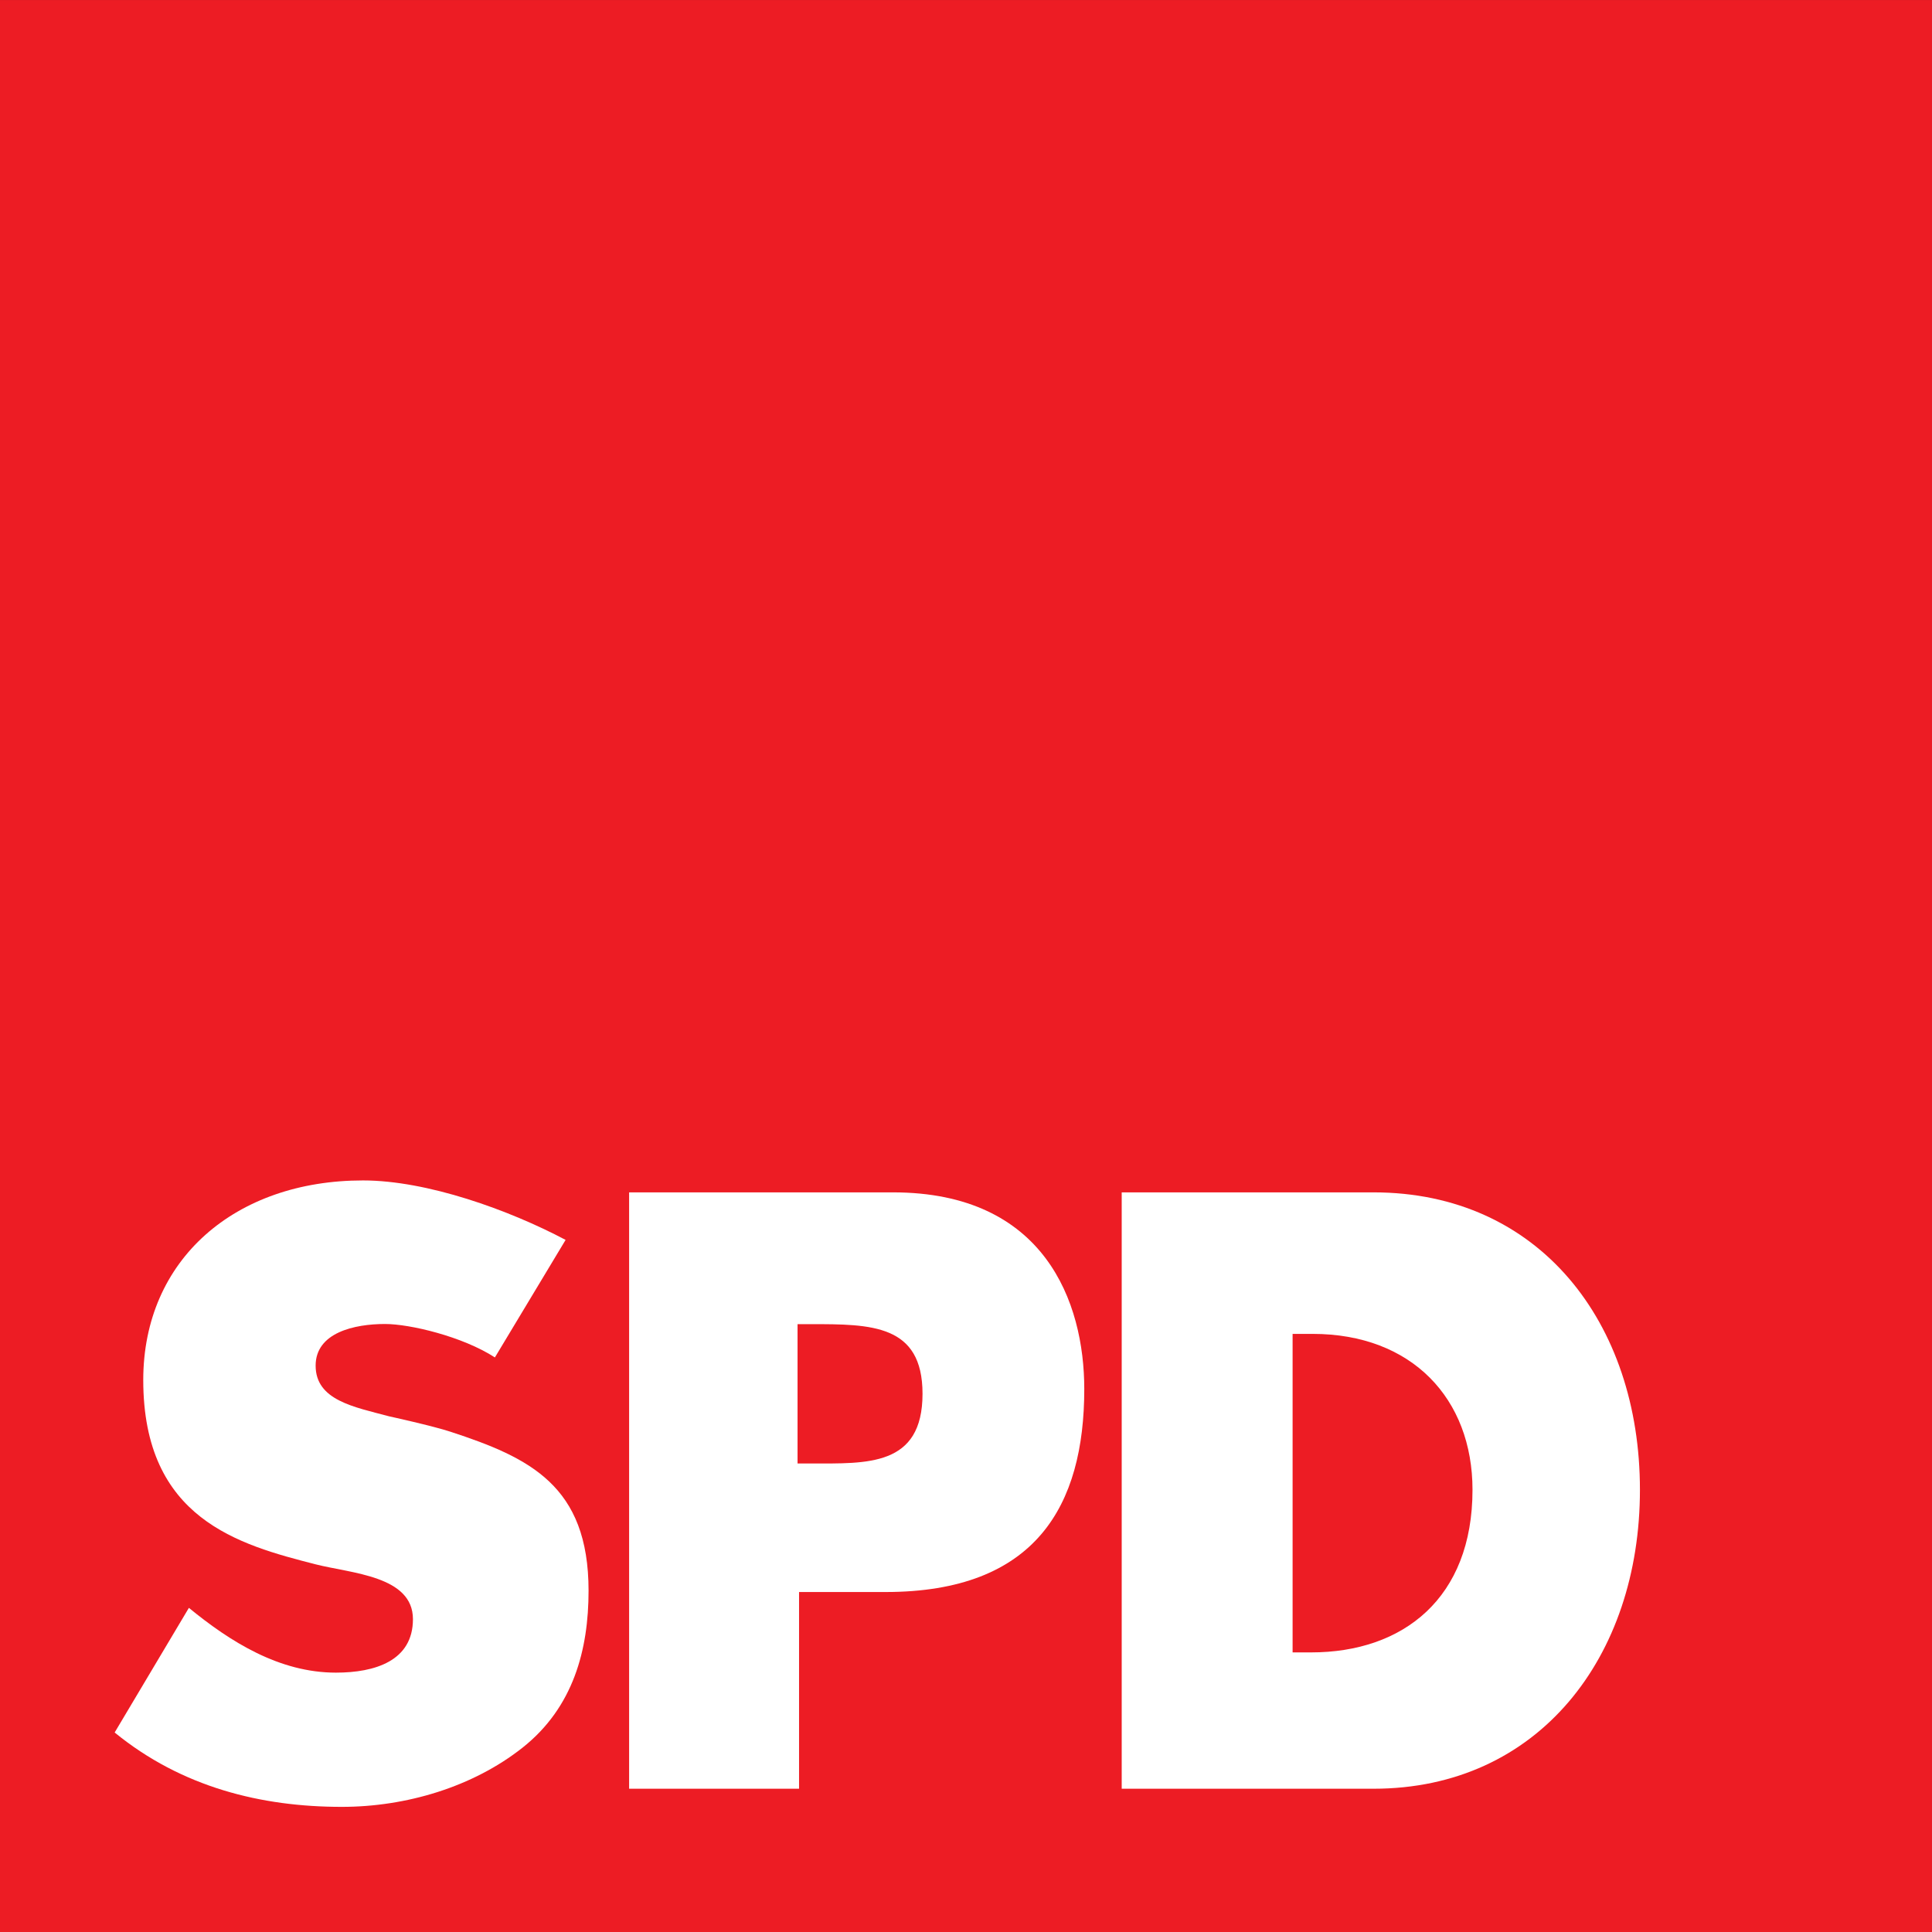 <?xml version="1.0" encoding="UTF-8"?>
<svg xmlns="http://www.w3.org/2000/svg" xmlns:xlink="http://www.w3.org/1999/xlink" width="340.17" height="340.17" viewBox="0 0 340.17 340.17">
<rect x="0" y="0" width="340.17" height="340.17" fill="#333333" stroke="none"/>
<path fill-rule="nonzero" fill="rgb(92.94%, 10.979%, 14.119%)" fill-opacity="1" d="M 0 0.004 L 340.168 0.004 L 340.168 340.172 L 0 340.172 L 0 0.004 "/>
<path fill-rule="nonzero" fill="rgb(100%, 100%, 100%)" fill-opacity="1" d="M 140.426 257.676 L 142.742 257.676 C 152.656 257.676 162.43 258.25 162.43 245.402 C 162.43 233.152 153.352 233.145 142.742 233.145 L 140.426 233.145 Z M 110.77 209.941 L 157.234 209.941 C 183.938 209.941 190.91 229.281 190.91 244.566 C 190.91 265.117 182.359 280.309 155.922 280.309 L 140.691 280.309 L 140.691 314.945 L 110.77 314.945 L 110.77 209.941 "/>
<path fill-rule="nonzero" fill="rgb(100%, 100%, 100%)" fill-opacity="1" d="M 227.59 290.941 L 230.84 290.941 C 247.09 290.941 259.266 281.371 259.266 262.312 C 259.266 246.297 248.617 234.859 231.117 234.859 L 227.59 234.859 Z M 197.5 209.941 L 241.84 209.941 C 271.012 209.941 288.746 232.863 288.746 262.312 C 288.746 291.762 270.871 314.945 241.84 314.945 L 197.5 314.945 L 197.5 209.941 "/>
<path fill-rule="nonzero" fill="rgb(100%, 100%, 100%)" fill-opacity="1" d="M 87.137 239.004 C 81.418 235.305 72.164 233.117 67.789 233.117 C 62.434 233.117 55.574 234.617 55.574 240.449 C 55.574 246.562 62.355 247.727 68.516 249.375 C 68.516 249.375 76.082 251.027 79.312 252.086 C 93.234 256.648 103.629 261.555 103.629 280.074 C 103.629 290.492 100.949 300.613 92.023 307.699 C 83.246 314.645 71.492 318.137 60.188 318.137 C 46.051 318.137 32.023 314.711 20.188 305.043 L 33.258 283.098 C 40.547 289.07 49.176 294.504 59.145 294.504 C 65.988 294.504 72.707 292.453 72.707 285.09 C 72.707 277.449 61.84 277.035 55.574 275.434 C 42.051 271.977 25.223 267.438 25.223 242.984 C 25.223 221.73 41.441 207.84 63.906 207.84 C 75.211 207.84 89.617 213.031 99.586 218.312 L 87.137 239.004 "/>
</svg>

